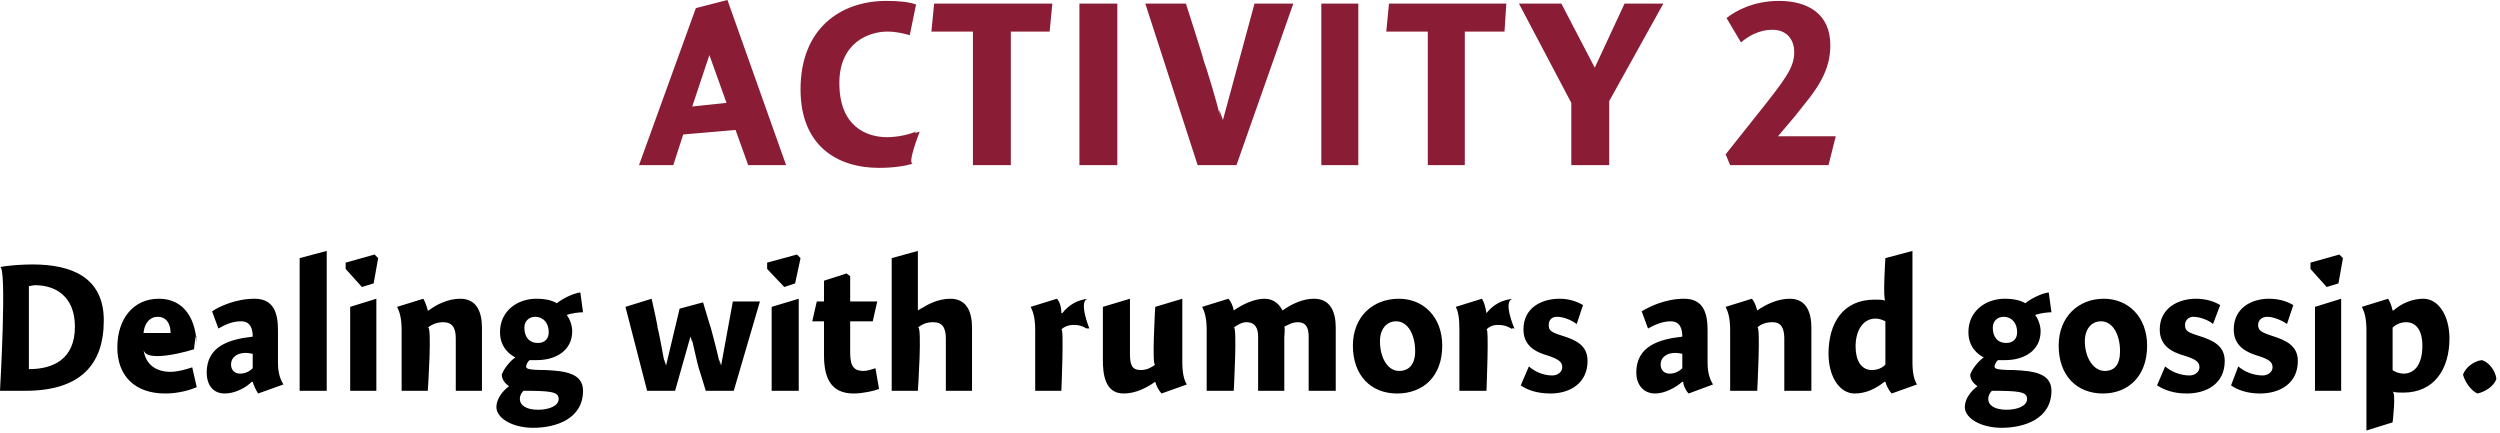 <?xml version="1.0" standalone="no"?><!DOCTYPE svg PUBLIC "-//W3C//DTD SVG 1.1//EN" "http://www.w3.org/Graphics/SVG/1.1/DTD/svg11.dtd"><svg xmlns="http://www.w3.org/2000/svg" version="1.1" style="left: 25.55% !important; width: 49.04% !important;top: 5.25% !important; height89.91% !important;" width="277px" height="48px" viewBox="0 0 277 48">  <desc>Activity 2 Dealing with rumors and gossip.</desc>  <defs/>  <g id="Group9297">    <path d="M 0.0 29.6 C 0.8 29.4 2.6 29.3 3.6 29.3 C 7.9 29.3 11.5 30.7 11.5 35.5 C 11.5 40.5 8.8 43.3 2.8 43.3 C 8.8 43.3 0.0 43.3 0.0 43.3 C 0.0 43.3 0.8 29.4 0.0 29.6 Z M 3.2 40.9 C 5.9 40.9 8.3 39.8 8.3 36.2 C 8.3 32.8 6.1 31.6 3.9 31.6 C 3.6 31.6 3.4 31.7 3.2 31.7 C 3.2 31.7 3.2 40.9 3.2 40.9 Z M 18.9 41.2 C 19.7 41.2 20.7 40.9 21.3 40.7 C 21.3 40.7 21.8 42.9 21.8 42.9 C 21.1 43.2 19.8 43.6 18.3 43.6 C 15.0 43.6 13.0 41.7 13.0 38.5 C 13.0 35.3 14.8 33.1 17.6 33.1 C 20.5 33.1 21.8 35.5 21.8 38.5 C 21.8 35.5 21.5 38.7 21.5 38.7 C 21.5 38.7 16.1 40.4 15.9 38.7 C 16.1 40.4 17.3 41.2 18.9 41.2 Z M 18.9 36.9 C 18.9 35.7 18.3 35.1 17.5 35.1 C 16.6 35.1 16.0 35.8 15.9 36.9 C 15.9 36.9 18.9 36.9 18.9 36.9 Z M 28.6 43.6 C 28.4 43.3 28.1 42.7 28.0 42.3 C 28.0 42.3 27.9 42.3 27.9 42.3 C 27.2 43.0 26.0 43.6 24.9 43.6 C 23.5 43.6 22.9 42.5 22.9 41.3 C 22.9 38.4 25.3 37.6 28.0 37.3 C 28.0 36.5 27.8 35.6 26.7 35.6 C 25.7 35.6 24.9 36.0 24.2 36.4 C 24.2 36.4 23.5 34.5 23.5 34.5 C 24.2 34.0 26.1 33.1 28.2 33.1 C 30.4 33.1 30.8 34.8 30.8 36.6 C 30.8 36.6 30.8 40.2 30.8 40.2 C 30.8 41.4 31.1 42.1 31.4 42.6 C 31.4 42.6 28.6 43.6 28.6 43.6 Z M 28.0 39.2 C 27.9 39.2 27.6 39.1 27.2 39.1 C 26.4 39.1 25.6 39.5 25.6 40.4 C 25.6 41.0 26.0 41.4 26.6 41.4 C 27.1 41.4 27.6 41.2 28.0 40.8 C 28.0 40.8 28.0 39.2 28.0 39.2 Z M 36.2 43.3 L 33.2 43.3 L 33.2 28.6 L 36.2 27.8 L 36.2 43.3 Z M 38.8 43.3 L 38.8 34.0 L 41.7 33.1 L 41.7 43.3 L 38.8 43.3 Z M 41.9 28.6 L 41.4 31.4 L 40.1 31.8 L 38.3 29.8 L 38.3 29.1 L 41.5 28.2 L 41.9 28.6 Z M 47.4 34.4 C 47.4 34.4 47.5 34.4 47.5 34.4 C 48.4 33.7 49.7 33.1 51.0 33.1 C 52.9 33.1 53.4 34.7 53.4 36.3 C 53.4 34.7 53.4 43.3 53.4 43.3 L 50.5 43.3 C 50.5 43.3 50.5 36.3 50.5 37.5 C 50.5 36.3 50.1 35.7 49.1 35.7 C 48.5 35.7 47.9 35.9 47.4 36.3 C 47.9 35.9 47.4 43.3 47.4 43.3 L 44.5 43.3 C 44.5 43.3 44.5 35.3 44.5 36.6 C 44.5 35.3 44.3 34.6 44.0 34.0 C 44.0 34.0 46.9 33.1 46.9 33.1 C 47.1 33.4 47.3 34.0 47.4 34.4 Z M 64.6 34.6 C 64.2 34.6 63.3 34.7 62.8 34.9 C 63.1 35.3 63.4 36.0 63.4 36.7 C 63.4 38.9 61.5 39.9 59.5 39.9 C 59.2 39.9 58.9 39.9 58.7 39.9 C 58.5 40.0 58.3 40.4 58.3 40.6 C 58.3 40.8 58.3 41.0 60.4 41.0 C 62.5 41.1 64.6 41.3 64.6 43.3 C 64.6 46.4 61.6 47.4 59.1 47.4 C 56.7 47.4 55.0 46.3 55.0 45.1 C 55.0 44.2 55.7 43.3 56.4 42.8 C 56.0 42.5 55.6 42.1 55.6 41.5 C 55.8 40.9 56.5 40.0 57.1 39.6 C 56.5 39.3 55.4 38.5 55.4 36.8 C 55.4 34.4 57.4 33.1 59.4 33.1 C 60.5 33.1 61.2 33.3 61.7 33.6 C 62.3 33.1 63.5 32.5 64.3 32.4 C 64.3 32.4 64.6 34.6 64.6 34.6 Z M 59.3 35.1 C 58.6 35.1 58.1 35.6 58.1 36.3 C 58.1 37.3 58.6 38.0 59.6 38.0 C 60.4 38.0 60.8 37.5 60.8 36.8 C 60.8 35.8 60.2 35.1 59.3 35.1 Z M 57.6 44.2 C 57.6 44.9 58.3 45.4 59.6 45.4 C 60.8 45.4 61.9 45.0 61.9 44.2 C 61.9 43.4 61.0 43.3 58.0 43.3 C 57.8 43.5 57.6 43.8 57.6 44.2 Z M 74.8 43.3 L 71.7 43.3 L 69.3 34.0 L 72.2 33.1 C 72.2 33.1 73.1 37.1 72.8 36.1 C 73.1 37.1 73.4 39.1 73.7 40.5 C 73.4 39.1 73.8 40.5 73.8 40.5 L 75.3 34.2 L 77.9 33.5 C 77.9 33.5 79.0 37.2 78.7 36.1 C 79.0 37.2 79.5 39.1 79.8 40.5 C 79.5 39.1 79.9 40.5 79.9 40.5 L 81.2 33.4 L 84.2 33.4 L 81.3 43.3 L 78.2 43.3 C 78.2 43.3 77.2 40.0 77.5 41.1 C 77.2 40.0 76.9 38.6 76.6 37.3 C 76.9 38.6 76.5 37.3 76.5 37.3 L 74.8 43.3 Z M 85.5 43.3 L 85.5 34.0 L 88.5 33.1 L 88.5 43.3 L 85.5 43.3 Z M 88.7 28.6 L 88.1 31.4 L 86.9 31.8 L 85.0 29.8 L 85.0 29.1 L 88.3 28.2 L 88.7 28.6 Z M 97.2 33.4 L 96.7 35.6 L 94.2 35.6 C 94.2 35.6 94.2 40.7 94.2 39.1 C 94.2 40.7 94.7 41.1 95.7 41.1 C 96.1 41.1 96.7 40.9 97.0 40.8 C 97.0 40.8 97.4 43.1 97.4 43.1 C 96.9 43.3 95.6 43.6 94.6 43.6 C 92.3 43.6 91.3 42.2 91.3 39.4 C 91.3 42.2 91.3 35.6 91.3 35.6 L 90.0 35.6 L 90.5 33.4 L 91.3 33.4 L 91.3 31.1 L 93.8 30.3 L 94.2 30.6 L 94.2 33.4 L 97.2 33.4 Z M 101.7 34.4 C 101.7 34.4 102.7 33.7 101.8 34.4 C 102.7 33.7 104.0 33.1 105.3 33.1 C 107.2 33.1 107.7 34.7 107.7 36.3 C 107.7 34.7 107.7 43.3 107.7 43.3 L 104.8 43.3 C 104.8 43.3 104.8 36.3 104.8 37.5 C 104.8 36.3 104.4 35.7 103.4 35.7 C 102.7 35.7 102.2 35.9 101.7 36.3 C 102.2 35.9 101.7 43.3 101.7 43.3 L 98.8 43.3 L 98.8 28.6 L 101.7 27.8 L 101.7 34.4 Z M 117.6 34.7 C 117.6 34.7 117.7 34.7 117.7 34.7 C 118.4 33.8 119.4 33.2 120.6 33.1 C 119.4 33.2 120.7 36.4 120.7 36.4 C 120.7 36.4 120.2 36.3 120.6 36.5 C 120.2 36.3 119.8 36.0 119.0 36.0 C 118.4 36.0 117.9 36.2 117.6 36.5 C 117.9 36.2 117.6 43.3 117.6 43.3 L 114.7 43.3 C 114.7 43.3 114.7 35.3 114.7 36.6 C 114.7 35.3 114.5 34.6 114.2 34.0 C 114.2 34.0 117.1 33.1 117.1 33.1 C 117.4 33.4 117.6 34.0 117.6 34.7 Z M 131.0 40.1 C 131.0 41.4 131.2 42.1 131.5 42.6 C 131.5 42.6 128.7 43.6 128.7 43.6 C 128.4 43.3 128.1 42.7 128.0 42.3 C 128.0 42.3 128.0 42.3 128.0 42.3 C 127.0 43.0 125.8 43.6 124.5 43.6 C 122.4 43.6 122.2 41.4 122.2 39.9 C 122.2 41.4 122.2 34.0 122.2 34.0 L 125.2 33.1 C 125.2 33.1 125.2 40.4 125.2 39.2 C 125.2 40.4 125.4 41.0 126.4 41.0 C 127.1 41.0 127.6 40.7 128.0 40.4 C 127.6 40.7 128.0 34.0 128.0 34.0 L 131.0 33.1 C 131.0 33.1 131.0 41.4 131.0 40.1 Z M 136.7 34.4 C 136.7 34.4 136.7 34.4 136.7 34.4 C 137.7 33.7 139.0 33.1 140.1 33.1 C 141.2 33.1 141.8 33.8 142.1 34.4 C 142.1 34.4 142.1 34.4 142.1 34.4 C 143.1 33.7 144.3 33.1 145.6 33.1 C 147.5 33.1 148.0 34.7 148.0 36.3 C 148.0 34.7 148.0 43.3 148.0 43.3 L 145.0 43.3 C 145.0 43.3 145.0 36.3 145.0 37.3 C 145.0 36.3 144.7 35.7 143.8 35.7 C 143.2 35.7 142.7 36.0 142.3 36.2 C 142.4 36.4 142.3 37.2 142.3 37.4 C 142.3 37.2 142.3 43.3 142.3 43.3 L 139.4 43.3 C 139.4 43.3 139.4 36.4 139.4 37.3 C 139.4 36.4 139.1 35.7 138.1 35.7 C 137.6 35.7 137.1 36.0 136.7 36.3 C 137.1 36.0 136.7 43.3 136.7 43.3 L 133.7 43.3 C 133.7 43.3 133.7 35.3 133.7 36.6 C 133.7 35.3 133.5 34.6 133.2 34.0 C 133.2 34.0 136.1 33.1 136.1 33.1 C 136.4 33.4 136.6 33.9 136.7 34.4 Z M 154.8 43.6 C 151.9 43.6 149.9 41.6 149.9 38.3 C 149.9 35.1 152.1 33.1 155.0 33.1 C 157.7 33.1 159.8 35.1 159.8 38.3 C 159.8 41.7 157.7 43.6 154.8 43.6 Z M 154.7 35.6 C 153.6 35.6 152.9 36.5 152.9 37.8 C 152.9 39.7 153.8 41.1 155.0 41.1 C 156.1 41.1 156.8 40.4 156.8 38.9 C 156.8 37.1 156.0 35.6 154.7 35.6 Z M 164.7 34.7 C 164.7 34.7 164.7 34.7 164.7 34.7 C 165.4 33.8 166.4 33.2 167.7 33.1 C 166.4 33.2 167.8 36.4 167.8 36.4 C 167.8 36.4 167.3 36.3 167.6 36.5 C 167.3 36.3 166.8 36.0 166.0 36.0 C 165.4 36.0 165.0 36.2 164.7 36.5 C 165.0 36.2 164.7 43.3 164.7 43.3 L 161.7 43.3 C 161.7 43.3 161.7 35.3 161.7 36.6 C 161.7 35.3 161.6 34.6 161.3 34.0 C 161.3 34.0 164.2 33.1 164.2 33.1 C 164.4 33.4 164.6 34.0 164.7 34.7 Z M 174.7 35.9 C 174.3 35.6 173.4 35.1 172.5 35.1 C 171.9 35.1 171.6 35.5 171.6 36.0 C 171.6 36.6 171.8 36.8 173.1 37.2 C 174.7 37.7 175.9 38.3 175.9 40.0 C 175.9 42.5 173.9 43.6 171.8 43.6 C 170.3 43.6 169.2 43.2 168.5 42.7 C 168.5 42.7 169.4 40.6 169.4 40.6 C 170.1 41.2 171.0 41.6 172.0 41.6 C 172.6 41.6 173.1 41.2 173.1 40.7 C 173.1 40.1 172.7 39.8 171.5 39.4 C 170.1 39.0 168.8 38.3 168.8 36.5 C 168.8 34.1 170.8 33.1 172.8 33.1 C 174.0 33.1 174.9 33.5 175.4 33.8 C 175.4 33.8 174.7 35.9 174.7 35.9 Z M 187.1 43.6 C 186.8 43.3 186.5 42.7 186.5 42.3 C 186.5 42.3 186.4 42.3 186.4 42.3 C 185.6 43.0 184.4 43.6 183.4 43.6 C 182.0 43.6 181.3 42.5 181.3 41.3 C 181.3 38.4 183.7 37.6 186.4 37.3 C 186.4 36.5 186.2 35.6 185.1 35.6 C 184.2 35.6 183.3 36.0 182.6 36.4 C 182.6 36.4 181.9 34.5 181.9 34.5 C 182.7 34.0 184.5 33.1 186.6 33.1 C 188.8 33.1 189.2 34.8 189.2 36.6 C 189.2 36.6 189.2 40.2 189.2 40.2 C 189.2 41.4 189.5 42.1 189.8 42.6 C 189.8 42.6 187.1 43.6 187.1 43.6 Z M 186.4 39.2 C 186.3 39.2 186.0 39.1 185.6 39.1 C 184.8 39.1 184.0 39.5 184.0 40.4 C 184.0 41.0 184.4 41.4 185.0 41.4 C 185.5 41.4 186.0 41.2 186.4 40.8 C 186.4 40.8 186.4 39.2 186.4 39.2 Z M 194.7 34.4 C 194.7 34.4 194.7 34.4 194.7 34.4 C 195.7 33.7 197.0 33.1 198.3 33.1 C 200.2 33.1 200.7 34.7 200.7 36.3 C 200.7 34.7 200.7 43.3 200.7 43.3 L 197.7 43.3 C 197.7 43.3 197.7 36.3 197.7 37.5 C 197.7 36.3 197.3 35.7 196.4 35.7 C 195.7 35.7 195.1 35.9 194.7 36.3 C 195.1 35.9 194.7 43.3 194.7 43.3 L 191.7 43.3 C 191.7 43.3 191.7 35.3 191.7 36.6 C 191.7 35.3 191.5 34.6 191.2 34.0 C 191.2 34.0 194.1 33.1 194.1 33.1 C 194.4 33.4 194.6 34.0 194.7 34.4 Z M 211.9 40.1 C 211.9 41.4 212.1 42.1 212.4 42.6 C 212.4 42.6 209.6 43.6 209.6 43.6 C 209.3 43.3 209.0 42.7 208.9 42.3 C 208.9 42.3 208.8 42.3 208.8 42.3 C 207.8 43.1 206.7 43.6 205.5 43.6 C 203.8 43.6 202.6 41.7 202.6 39.2 C 202.6 35.8 204.2 33.2 207.7 33.2 C 208.1 33.2 208.6 33.2 208.9 33.3 C 208.6 33.2 208.9 28.6 208.9 28.6 L 211.9 27.8 C 211.9 27.8 211.9 41.4 211.9 40.1 Z M 207.8 35.3 C 206.5 35.3 205.6 36.5 205.6 38.4 C 205.6 39.9 206.2 41.0 207.4 41.0 C 208.0 41.0 208.5 40.8 208.9 40.4 C 208.9 40.4 208.9 35.6 208.9 35.6 C 208.7 35.5 208.3 35.3 207.8 35.3 Z M 227.3 34.6 C 226.9 34.6 226.0 34.7 225.5 34.9 C 225.8 35.3 226.1 36.0 226.1 36.7 C 226.1 38.9 224.2 39.9 222.2 39.9 C 221.9 39.9 221.6 39.9 221.4 39.9 C 221.2 40.0 221.0 40.4 221.0 40.6 C 221.0 40.8 221.0 41.0 223.1 41.0 C 225.2 41.1 227.3 41.3 227.3 43.3 C 227.3 46.4 224.3 47.4 221.8 47.4 C 219.4 47.4 217.7 46.3 217.7 45.1 C 217.7 44.2 218.4 43.3 219.1 42.8 C 218.7 42.5 218.3 42.1 218.3 41.5 C 218.5 40.9 219.2 40.0 219.8 39.6 C 219.2 39.3 218.1 38.5 218.1 36.8 C 218.1 34.4 220.1 33.1 222.1 33.1 C 223.2 33.1 223.9 33.3 224.4 33.6 C 225.0 33.1 226.2 32.5 227.0 32.4 C 227.0 32.4 227.3 34.6 227.3 34.6 Z M 222.0 35.1 C 221.3 35.1 220.8 35.6 220.8 36.3 C 220.8 37.3 221.3 38.0 222.3 38.0 C 223.1 38.0 223.5 37.5 223.5 36.8 C 223.5 35.8 222.9 35.1 222.0 35.1 Z M 220.3 44.2 C 220.3 44.9 221.0 45.4 222.3 45.4 C 223.5 45.4 224.6 45.0 224.6 44.2 C 224.6 43.4 223.7 43.3 220.7 43.3 C 220.5 43.5 220.3 43.8 220.3 44.2 Z M 233.0 43.6 C 230.1 43.6 228.1 41.6 228.1 38.3 C 228.1 35.1 230.3 33.1 233.1 33.1 C 235.8 33.1 237.9 35.1 237.9 38.3 C 237.9 41.7 235.8 43.6 233.0 43.6 Z M 232.8 35.6 C 231.7 35.6 231.0 36.5 231.0 37.8 C 231.0 39.7 232.0 41.1 233.2 41.1 C 234.3 41.1 234.9 40.4 234.9 38.9 C 234.9 37.1 234.1 35.6 232.8 35.6 Z M 245.2 35.9 C 244.9 35.6 243.9 35.1 243.0 35.1 C 242.5 35.1 242.1 35.5 242.1 36.0 C 242.1 36.6 242.3 36.8 243.6 37.2 C 245.2 37.7 246.5 38.3 246.5 40.0 C 246.5 42.5 244.5 43.6 242.3 43.6 C 240.8 43.6 239.8 43.2 239.0 42.7 C 239.0 42.7 239.9 40.6 239.9 40.6 C 240.6 41.2 241.6 41.6 242.6 41.6 C 243.2 41.6 243.7 41.2 243.7 40.7 C 243.7 40.1 243.3 39.8 242.0 39.4 C 240.6 39.0 239.3 38.3 239.3 36.5 C 239.3 34.1 241.4 33.1 243.3 33.1 C 244.6 33.1 245.5 33.5 246.0 33.8 C 246.0 33.8 245.2 35.9 245.2 35.9 Z M 253.4 35.9 C 253.0 35.6 252.0 35.1 251.2 35.1 C 250.6 35.1 250.2 35.5 250.2 36.0 C 250.2 36.6 250.5 36.8 251.7 37.2 C 253.3 37.7 254.6 38.3 254.6 40.0 C 254.6 42.5 252.6 43.6 250.4 43.6 C 249.0 43.6 247.9 43.2 247.2 42.7 C 247.2 42.7 248.0 40.6 248.0 40.6 C 248.7 41.2 249.7 41.6 250.7 41.6 C 251.3 41.6 251.8 41.2 251.8 40.7 C 251.8 40.1 251.4 39.8 250.1 39.4 C 248.8 39.0 247.5 38.3 247.5 36.5 C 247.5 34.1 249.5 33.1 251.4 33.1 C 252.7 33.1 253.6 33.5 254.1 33.8 C 254.1 33.8 253.4 35.9 253.4 35.9 Z M 256.5 43.3 L 256.5 34.0 L 259.4 33.1 L 259.4 43.3 L 256.5 43.3 Z M 259.6 28.6 L 259.1 31.4 L 257.8 31.8 L 256.0 29.8 L 256.0 29.1 L 259.2 28.2 L 259.6 28.6 Z M 265.1 34.4 C 265.1 34.4 265.2 34.4 265.2 34.4 C 266.1 33.6 267.3 33.1 268.5 33.1 C 270.2 33.1 271.4 35.0 271.4 37.5 C 271.4 40.9 269.7 43.5 266.3 43.5 C 265.8 43.5 265.5 43.5 265.1 43.4 C 265.5 43.5 265.1 46.8 265.1 46.8 L 262.2 47.7 C 262.2 47.7 262.2 35.3 262.2 36.6 C 262.2 35.3 262.0 34.6 261.7 34.0 C 261.7 34.0 264.6 33.1 264.6 33.1 C 264.8 33.4 265.0 33.9 265.1 34.4 Z M 266.3 41.4 C 267.6 41.4 268.4 40.3 268.4 38.3 C 268.4 36.6 267.7 35.7 266.6 35.7 C 266.1 35.7 265.5 35.9 265.1 36.3 C 265.1 36.3 265.1 41.0 265.1 41.0 C 265.3 41.2 265.9 41.4 266.3 41.4 Z M 276.6 42.0 C 276.3 42.8 275.4 43.4 274.5 43.6 C 273.8 43.3 273.1 42.3 272.9 41.5 C 273.2 40.7 274.1 40.0 275.0 39.9 C 275.7 40.1 276.5 41.0 276.6 42.0 Z " stroke="none" fill="#000"/>    <path d="M 87.1 18.3 L 82.9 18.3 L 81.5 14.4 L 75.7 14.9 L 74.6 18.3 L 70.8 18.3 L 77.1 0.9 L 80.6 0.0 L 87.1 18.3 Z M 80.5 11.4 L 78.6 6.1 L 76.7 11.8 L 80.5 11.4 Z M 100.8 3.9 C 100.1 3.7 99.3 3.5 98.3 3.5 C 96.3 3.5 93.0 4.7 93.0 9.2 C 93.0 14.1 96.1 15.2 98.3 15.2 C 99.4 15.2 100.9 14.9 101.6 14.5 C 100.9 14.9 101.9 14.6 101.9 14.6 C 101.9 14.6 100.4 18.4 101.2 18.1 C 100.4 18.4 98.9 18.6 97.4 18.6 C 92.7 18.6 88.7 16.1 88.7 9.9 C 88.7 3.1 93.2 0.1 98.2 0.1 C 99.5 0.1 100.7 0.2 101.5 0.5 C 101.5 0.5 100.8 3.9 100.8 3.9 Z M 112.0 18.3 L 107.8 18.3 L 107.8 3.5 L 103.2 3.5 L 103.5 0.4 L 116.6 0.4 L 116.3 3.5 L 112.0 3.5 L 112.0 18.3 Z M 123.8 0.4 L 123.8 18.3 L 119.6 18.3 L 119.6 0.4 L 123.8 0.4 Z M 132.7 18.3 L 126.9 0.4 L 131.4 0.4 C 131.4 0.4 133.9 8.2 133.2 6.2 C 133.9 8.2 134.7 10.9 135.3 13.3 C 134.7 10.9 135.5 13.3 135.5 13.3 L 139.0 0.4 L 143.3 0.4 L 137.0 18.3 L 132.7 18.3 Z M 150.5 0.4 L 150.5 18.3 L 146.4 18.3 L 146.4 0.4 L 150.5 0.4 Z M 162.3 18.3 L 158.2 18.3 L 158.2 3.5 L 153.6 3.5 L 153.9 0.4 L 166.9 0.4 L 166.7 3.5 L 162.3 3.5 L 162.3 18.3 Z M 180.0 0.4 L 184.3 0.4 L 178.3 11.2 L 178.3 18.3 L 174.1 18.3 L 174.1 11.4 L 168.3 0.4 L 173.0 0.4 L 176.7 7.5 L 180.0 0.4 Z M 197.1 0.1 C 200.4 0.1 202.8 1.6 202.8 5.0 C 202.8 7.8 201.5 9.8 198.8 12.9 C 201.5 9.8 197.0 15.1 197.0 15.1 L 203.4 15.1 L 202.6 18.3 L 191.7 18.3 L 191.2 17.1 C 191.2 17.1 197.8 8.8 194.7 12.7 C 197.8 8.8 198.8 7.5 198.8 5.8 C 198.8 4.2 197.8 3.3 196.4 3.3 C 194.8 3.3 193.6 4.1 192.9 4.7 C 192.9 4.7 191.3 2.0 191.3 2.0 C 192.3 1.2 194.3 0.1 197.1 0.1 Z " stroke="none" fill="#8a1c36"/>  </g></svg>
